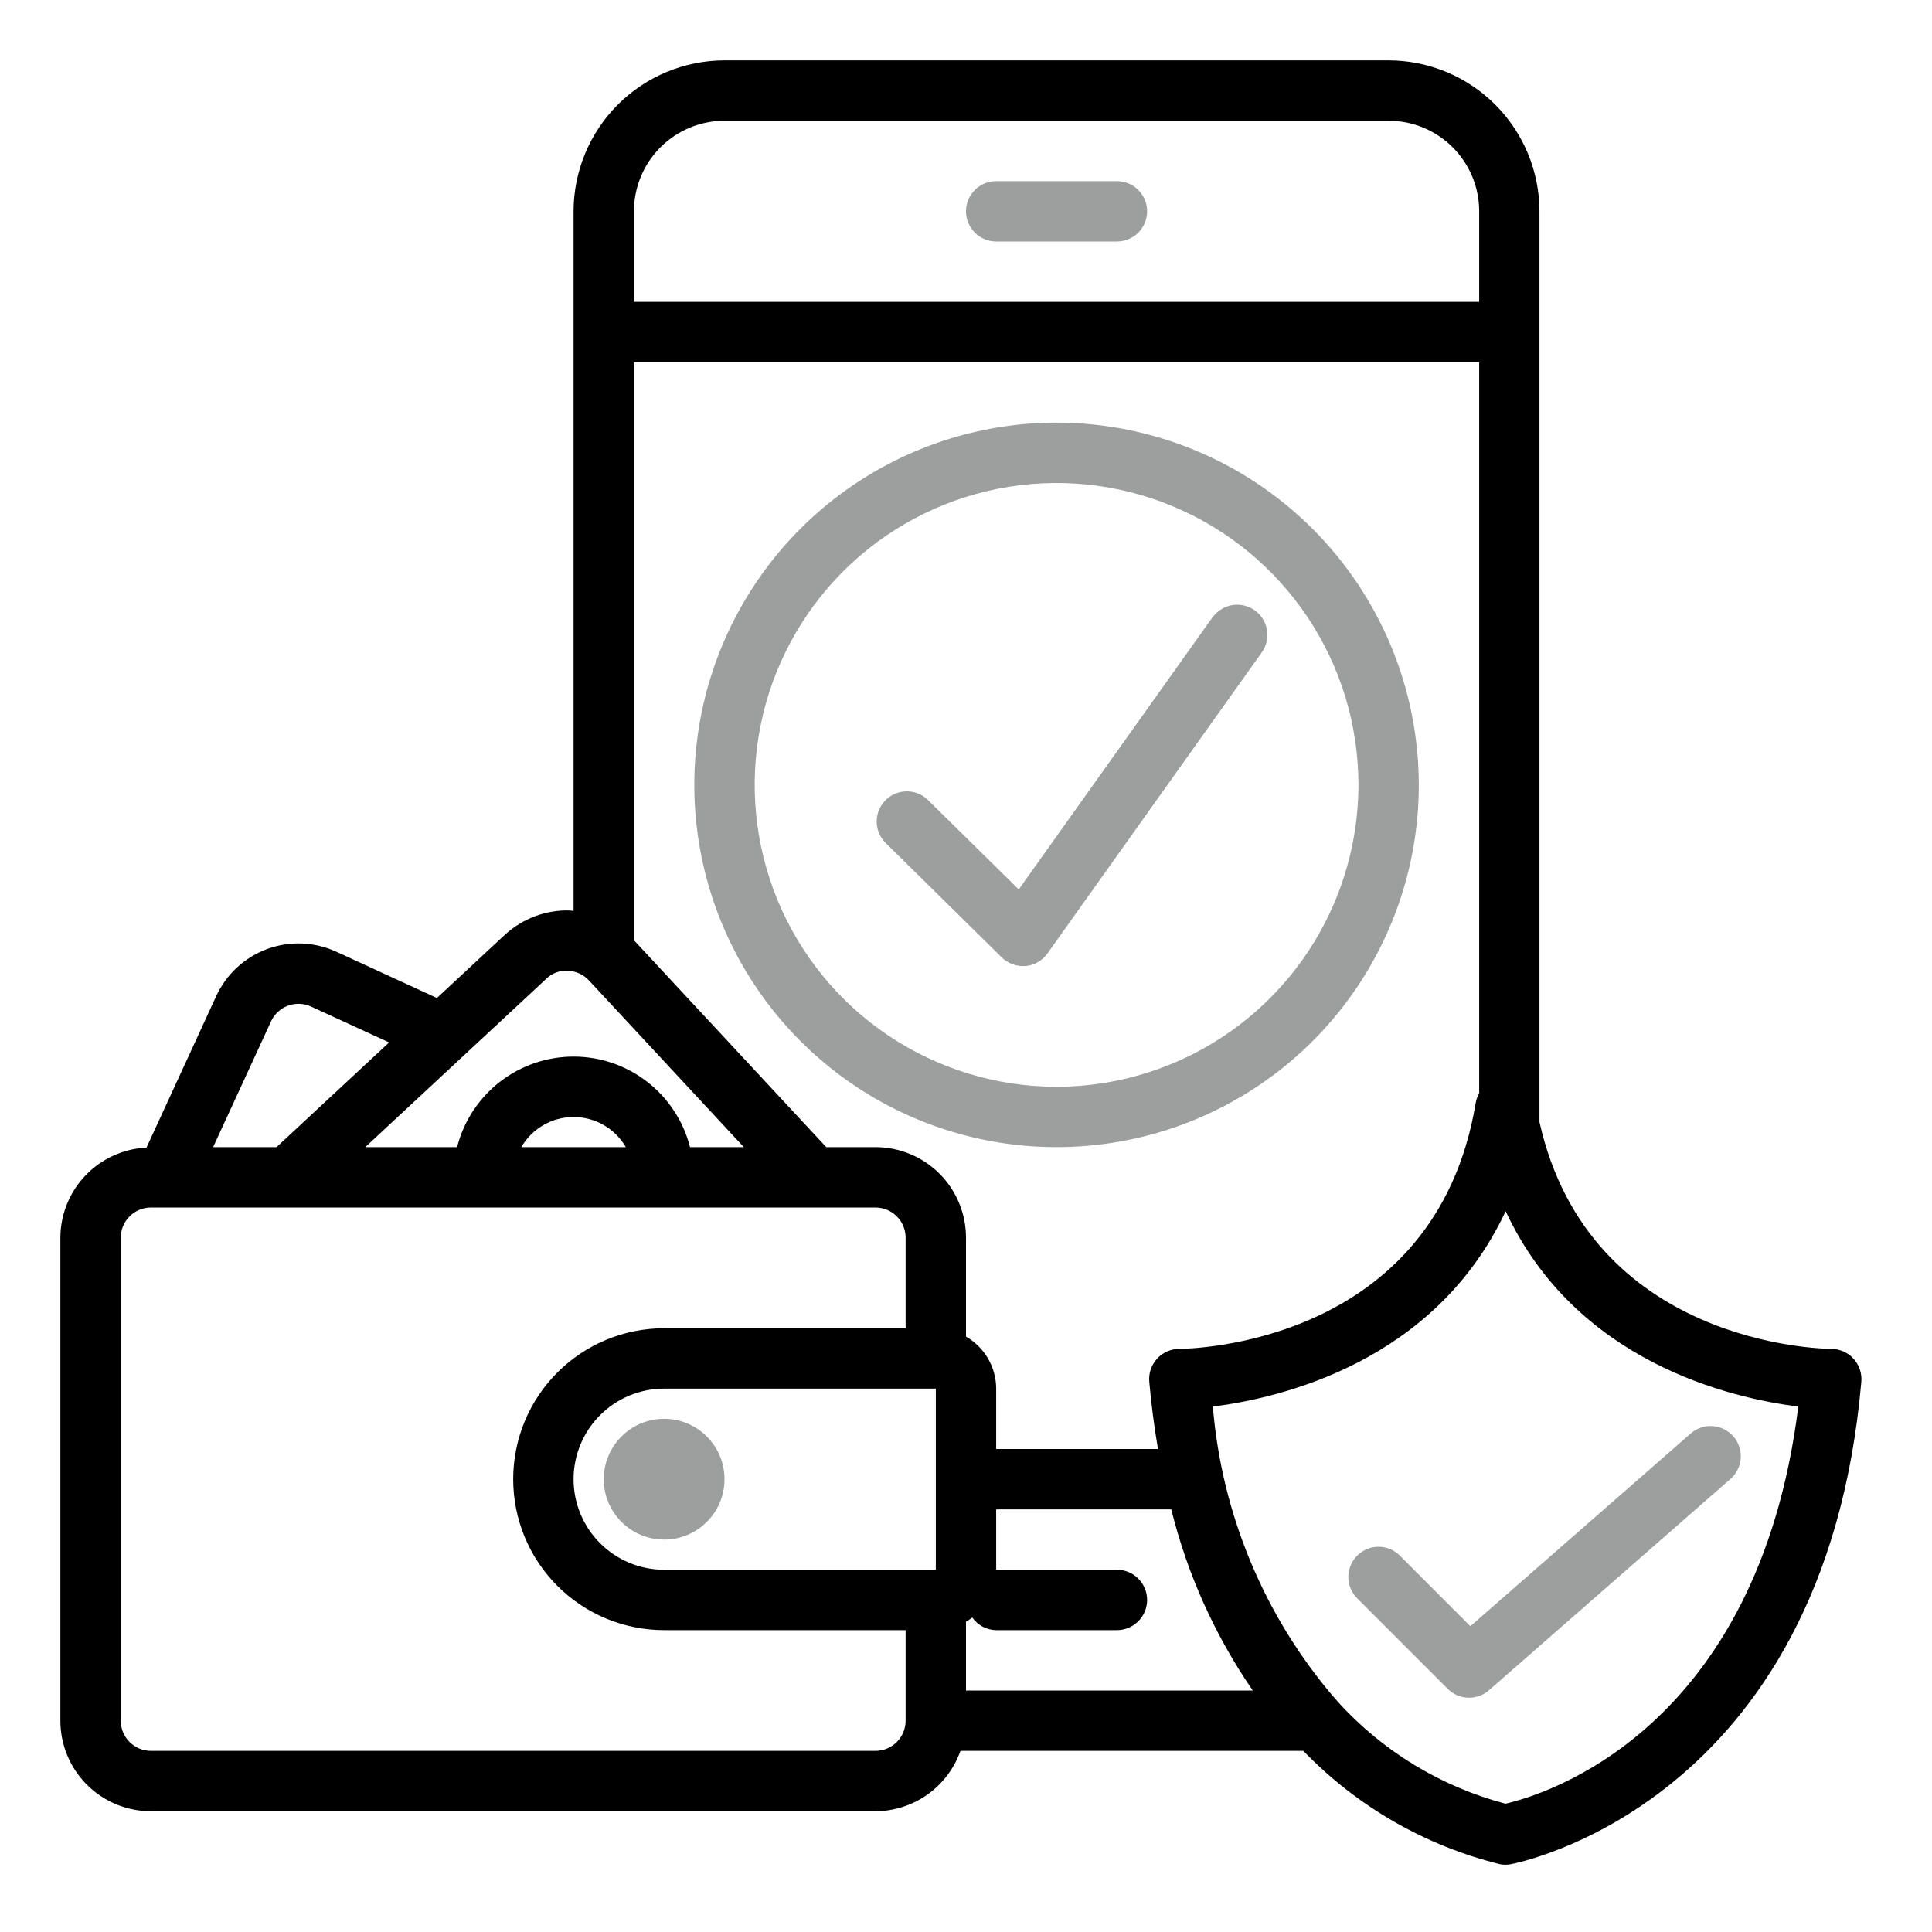 <svg width="512" height="512" viewBox="0 0 512 512" fill="none" xmlns="http://www.w3.org/2000/svg">
<path d="M296 48H264C261.878 48 259.843 48.843 258.343 50.343C256.843 51.843 256 53.878 256 56C256 58.122 256.843 60.157 258.343 61.657C259.843 63.157 261.878 64 264 64H296C298.122 64 300.157 63.157 301.657 61.657C303.157 60.157 304 58.122 304 56C304 53.878 303.157 51.843 301.657 50.343C300.157 48.843 298.122 48 296 48ZM280 112C261.013 112 242.452 117.63 226.665 128.179C210.878 138.728 198.574 153.721 191.308 171.262C184.042 188.804 182.14 208.106 185.845 226.729C189.549 245.351 198.692 262.456 212.118 275.882C225.544 289.308 242.649 298.451 261.271 302.155C279.894 305.86 299.196 303.958 316.738 296.692C334.279 289.426 349.272 277.122 359.821 261.335C370.37 245.548 376 226.987 376 208C375.973 182.548 365.849 158.146 347.852 140.148C329.854 122.151 305.452 112.028 280 112ZM280 288C264.178 288 248.71 283.308 235.554 274.518C222.398 265.727 212.145 253.233 206.09 238.615C200.035 223.997 198.45 207.911 201.537 192.393C204.624 176.874 212.243 162.62 223.431 151.431C234.62 140.243 248.874 132.624 264.393 129.537C279.911 126.45 295.997 128.035 310.615 134.09C325.233 140.145 337.727 150.398 346.518 163.554C355.308 176.71 360 192.177 360 208C359.977 229.21 351.541 249.545 336.543 264.543C321.545 279.541 301.21 287.977 280 288Z" fill="#9D9E9E"/>
<path d="M321.488 163.36L269.976 235.712L245.616 211.712C244.081 210.361 242.086 209.649 240.042 209.723C237.998 209.797 236.06 210.651 234.627 212.109C233.193 213.568 232.372 215.52 232.333 217.565C232.294 219.61 233.039 221.592 234.416 223.104L265.456 253.712C266.949 255.184 268.959 256.011 271.056 256.016C271.288 256.028 271.52 256.028 271.752 256.016C272.906 255.916 274.024 255.566 275.03 254.992C276.035 254.417 276.904 253.631 277.576 252.688L334.528 172.688C335.679 170.958 336.113 168.849 335.736 166.805C335.36 164.762 334.203 162.945 332.511 161.739C330.819 160.533 328.724 160.033 326.67 160.345C324.615 160.656 322.763 161.755 321.504 163.408L321.488 163.36Z" fill="#9D9E9E"/>
<path d="M491.2 360.072C490.453 359.253 489.544 358.598 488.53 358.149C487.516 357.7 486.421 357.467 485.312 357.464C482.632 357.464 421.192 356.312 407.976 297.336V56C407.963 45.395 403.745 35.228 396.246 27.73C388.748 20.231 378.581 16.013 367.976 16H192C181.395 16.013 171.228 20.231 163.73 27.73C156.231 35.228 152.013 45.395 152 56V241.408C151.68 241.408 151.384 241.296 151.064 241.28C144.712 241.097 138.538 243.392 133.848 247.68L115.784 264.48L89.128 252.216C86.264 250.898 83.168 250.158 80.017 250.037C76.867 249.916 73.723 250.417 70.766 251.511C67.81 252.605 65.097 254.272 62.785 256.415C60.472 258.557 58.604 261.135 57.288 264L38.824 304.12C32.685 304.421 26.896 307.066 22.65 311.509C18.404 315.951 16.023 321.854 16 328V456C16 462.365 18.529 468.47 23.029 472.971C27.53 477.471 33.635 480 40 480H232C236.946 479.979 241.765 478.431 245.798 475.567C249.83 472.703 252.879 468.663 254.528 464H345.4C359.617 478.742 377.713 489.161 397.6 494.056C398.482 494.205 399.382 494.205 400.264 494.056C401.064 493.912 483.464 478.712 493.272 366.16C493.367 365.057 493.231 363.947 492.875 362.899C492.518 361.851 491.948 360.888 491.2 360.072ZM312.568 357.464C311.456 357.46 310.356 357.687 309.337 358.132C308.318 358.577 307.403 359.229 306.65 360.048C305.897 360.866 305.323 361.832 304.965 362.884C304.606 363.937 304.471 365.052 304.568 366.16C305.112 372.416 305.912 378.328 306.88 384H264V368C263.992 365.204 263.248 362.459 261.844 360.041C260.44 357.623 258.424 355.617 256 354.224V328C256 321.635 253.471 315.53 248.971 311.029C244.47 306.529 238.365 304 232 304H218.968L168 249.176V96H392V289.736C391.538 290.547 391.221 291.432 391.064 292.352C380.384 356.432 315.336 357.448 312.592 357.464H312.568ZM248 368V416H176C169.635 416 163.53 413.471 159.029 408.971C154.529 404.47 152 398.365 152 392C152 385.635 154.529 379.53 159.029 375.029C163.53 370.529 169.635 368 176 368H248ZM168 56C168 49.635 170.529 43.53 175.029 39.029C179.53 34.529 185.635 32 192 32H368C374.365 32 380.47 34.529 384.971 39.029C389.471 43.53 392 49.635 392 56V80H168V56ZM144.744 259.408C145.494 258.666 146.394 258.092 147.382 257.724C148.371 257.355 149.427 257.201 150.48 257.272C151.536 257.304 152.575 257.546 153.537 257.984C154.498 258.422 155.363 259.048 156.08 259.824L197.12 304H182.864C181.118 297.139 177.136 291.056 171.546 286.711C165.957 282.366 159.079 280.007 152 280.007C144.921 280.007 138.043 282.366 132.454 286.711C126.864 291.056 122.882 297.139 121.136 304H96.8L144.744 259.408ZM165.848 304H138.152C139.557 301.572 141.577 299.556 144.007 298.154C146.438 296.752 149.194 296.015 152 296.015C154.806 296.015 157.562 296.752 159.993 298.154C162.423 299.556 164.443 301.572 165.848 304ZM71.824 270.672C72.263 269.717 72.887 268.859 73.658 268.145C74.43 267.431 75.334 266.877 76.32 266.513C77.306 266.149 78.354 265.982 79.404 266.023C80.454 266.064 81.486 266.312 82.44 266.752L103.12 276.256L73.28 304H56.48L71.824 270.672ZM232 464H40C37.878 464 35.843 463.157 34.343 461.657C32.843 460.157 32 458.122 32 456V328C32 325.878 32.843 323.843 34.343 322.343C35.843 320.843 37.878 320 40 320H232C234.122 320 236.157 320.843 237.657 322.343C239.157 323.843 240 325.878 240 328V352H176C165.391 352 155.217 356.214 147.716 363.716C140.214 371.217 136 381.391 136 392C136 402.609 140.214 412.783 147.716 420.284C155.217 427.786 165.391 432 176 432H240V456C240 458.122 239.157 460.157 237.657 461.657C236.157 463.157 234.122 464 232 464ZM256 448V429.776C256.579 429.439 257.137 429.068 257.672 428.664C258.388 429.681 259.335 430.513 260.435 431.093C261.535 431.673 262.757 431.984 264 432H296C298.122 432 300.157 431.157 301.657 429.657C303.157 428.157 304 426.122 304 424C304 421.878 303.157 419.843 301.657 418.343C300.157 416.843 298.122 416 296 416H264V400H310.4C314.65 417.17 321.968 433.432 332 448H256ZM398.96 478C381.853 473.481 366.422 464.099 354.536 450.992C354.295 450.669 354.027 450.367 353.736 450.088C335.083 428.362 323.771 401.298 321.416 372.76C339.424 370.488 380.296 360.952 399.016 320.976C417.688 360.976 458.56 370.488 476.568 372.76C465.76 459.136 408.736 475.776 398.96 478Z" fill="black"/>
<path d="M370.984 412.256C370.241 411.513 369.359 410.923 368.389 410.521C367.418 410.118 366.378 409.911 365.327 409.911C364.276 409.91 363.235 410.117 362.264 410.519C361.293 410.92 360.411 411.509 359.668 412.252C358.925 412.995 358.335 413.877 357.932 414.848C357.53 415.818 357.323 416.859 357.322 417.909C357.322 418.96 357.528 420.001 357.93 420.972C358.332 421.943 358.921 422.825 359.664 423.568L383.664 447.568C385.099 449.005 387.026 449.842 389.055 449.911C391.084 449.979 393.064 449.273 394.592 447.936L458.592 391.936C460.19 390.539 461.167 388.564 461.309 386.447C461.45 384.329 460.745 382.242 459.348 380.644C457.951 379.047 455.976 378.069 453.858 377.928C451.741 377.786 449.654 378.491 448.056 379.888L389.656 430.968L370.984 412.256Z" fill="#9D9E9E"/>
<path d="M176 408C184.837 408 192 400.837 192 392C192 383.163 184.837 376 176 376C167.163 376 160 383.163 160 392C160 400.837 167.163 408 176 408Z" fill="#9D9E9E"/>
</svg>
